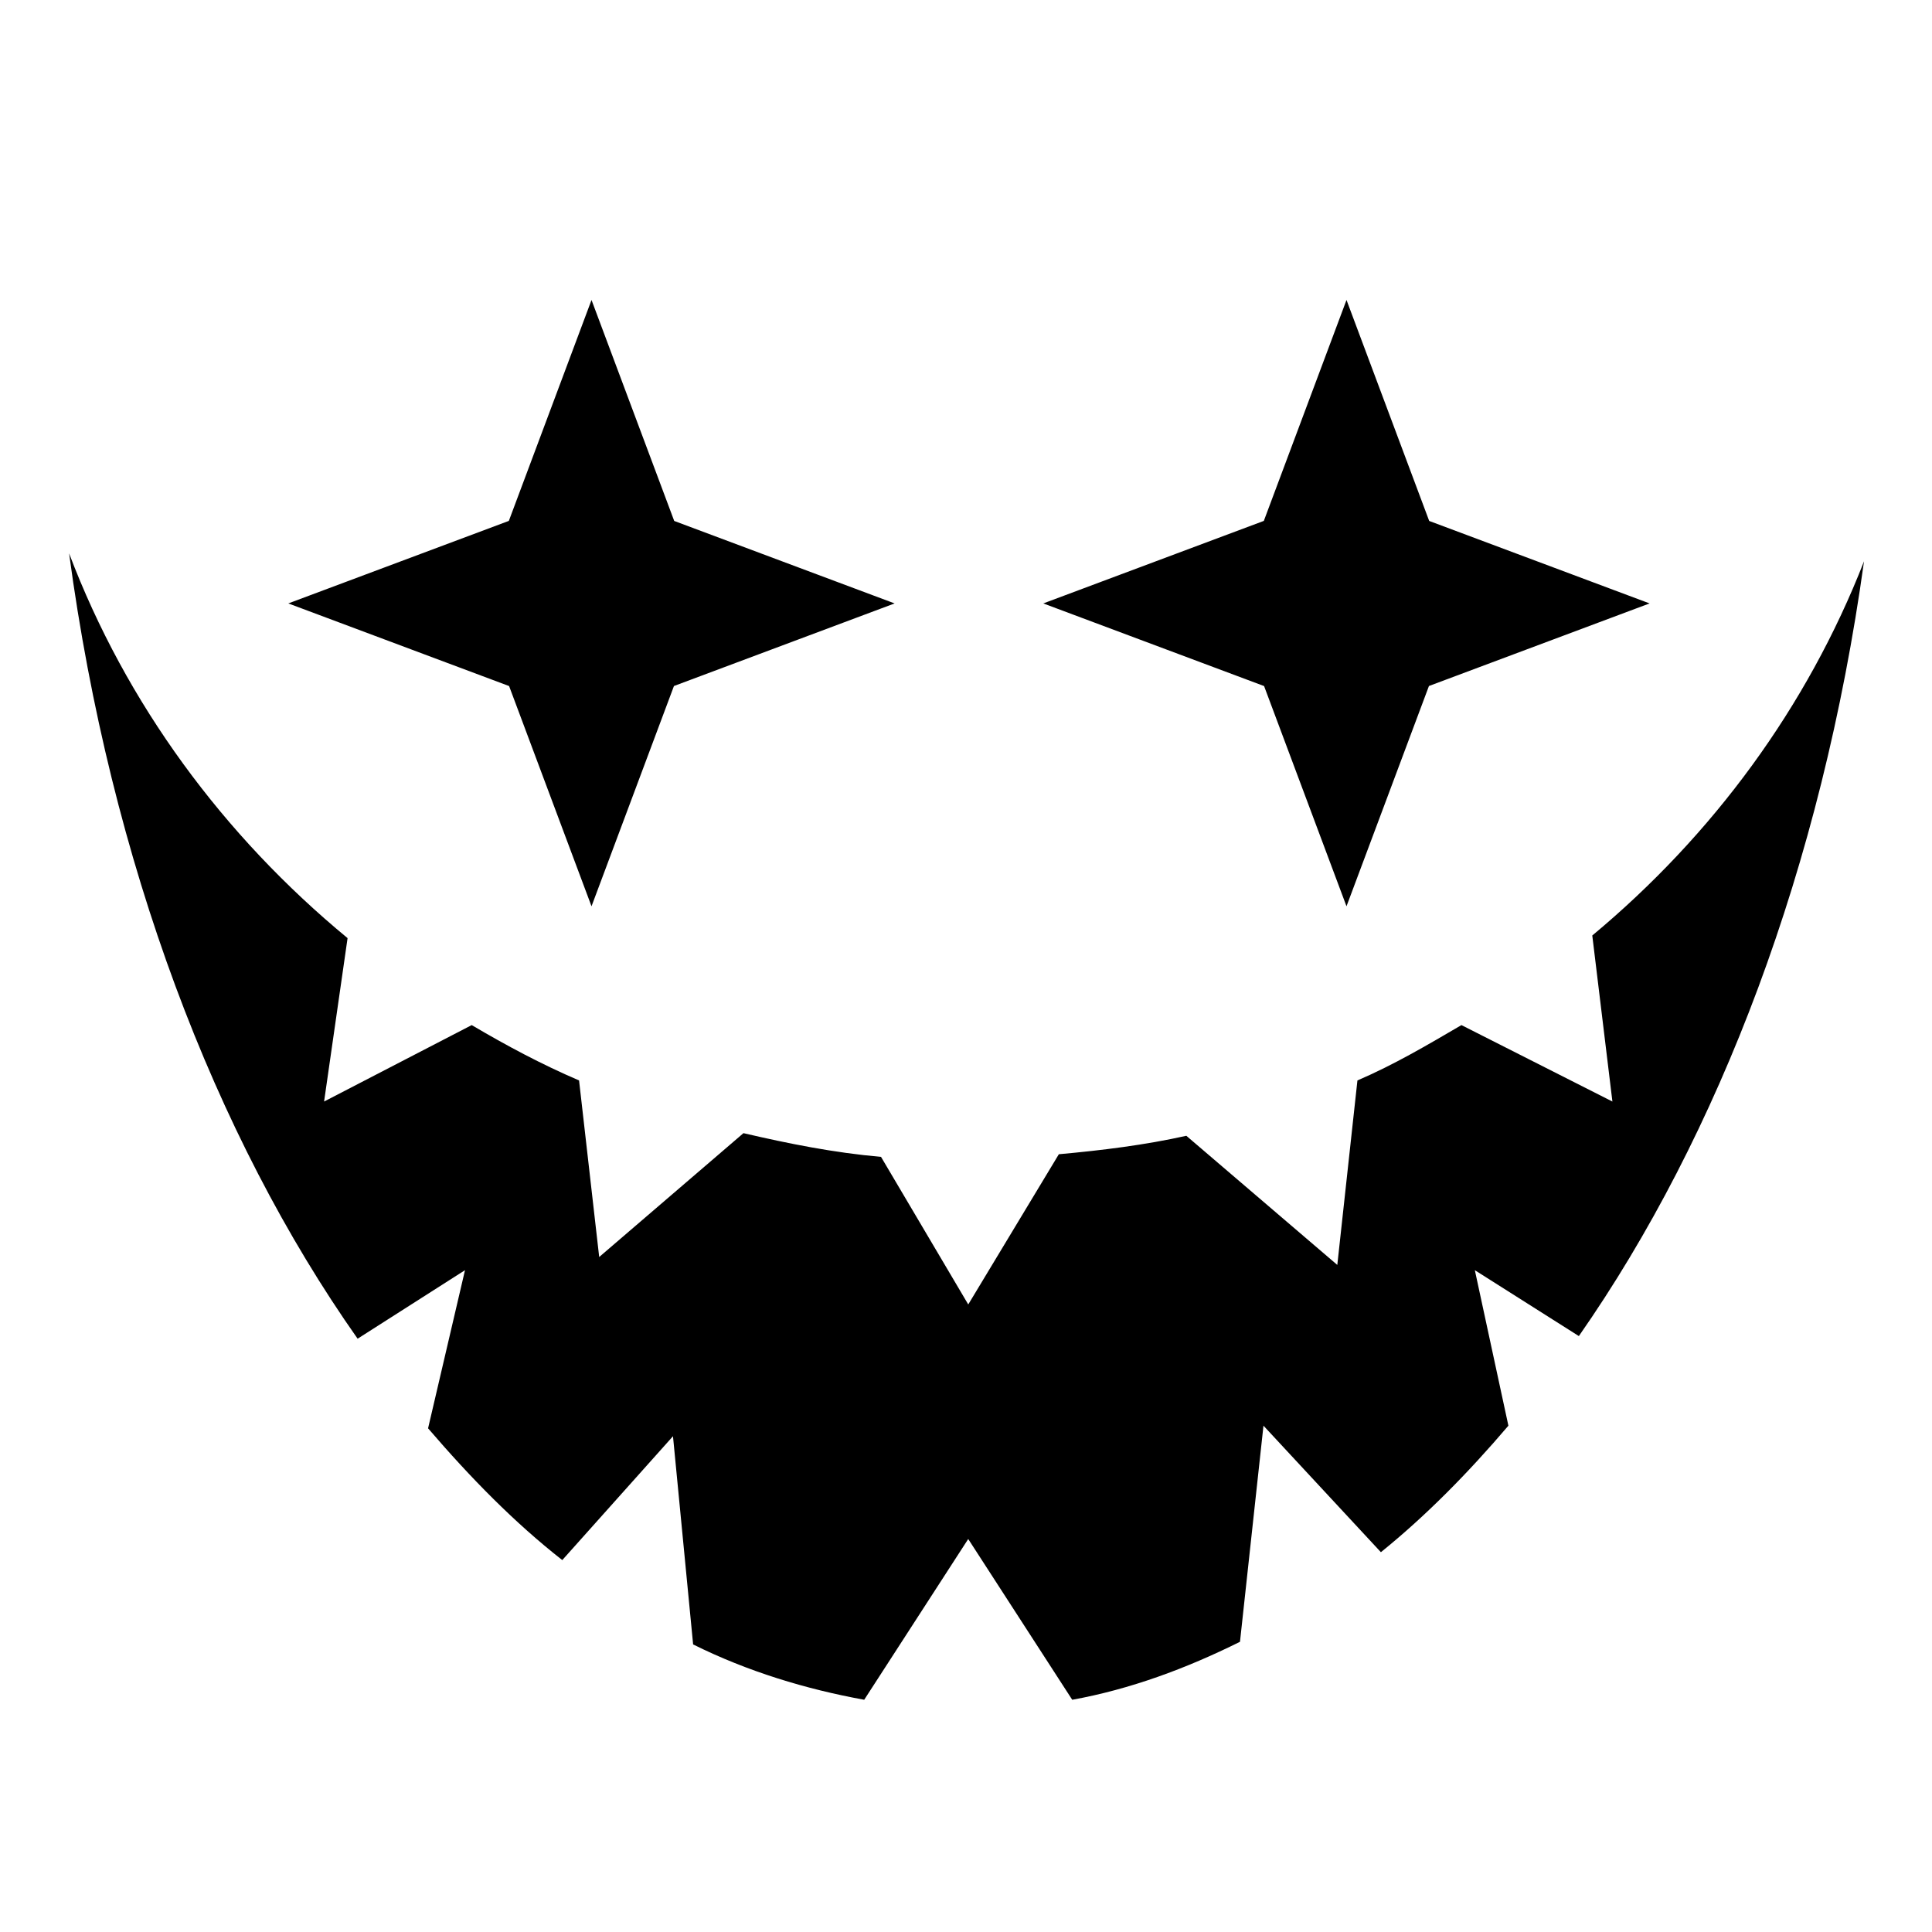 <?xml version="1.0" encoding="utf-8"?>
<!-- Generator: www.svgicons.com -->
<svg xmlns="http://www.w3.org/2000/svg" width="800" height="800" viewBox="0 0 512 512">
<path fill="currentColor" d="m156.758 79.496l-21.91 58.547l-58.444 21.87l58.512 21.898l21.842 58.364l21.846-58.375l58.478-21.886l-58.408-21.857l-21.916-58.56zm200.078 0l-21.91 58.547l-58.444 21.87l58.512 21.9l21.842 58.36l21.848-58.374l58.476-21.886l-58.408-21.857zM18.31 146.64c11.045 82.053 38.61 154.35 76.462 208.13l28.454-18.157l-9.784 41.906c11.358 13.222 22.843 24.945 35.567 34.92l29.338-32.825l5.336 55.175c14.397 7.164 29.938 11.868 45.34 14.666l27.564-42.602l27.564 42.605c15.327-2.782 30.14-8.25 44.457-15.365l6.224-57.272l31.12 33.526c11.965-9.67 23.065-20.945 33.788-33.526l-8.892-41.205l27.564 17.46c37.164-53.263 64.38-124.482 75.574-205.336c-15.07 38.645-40.1 72.62-72.017 99.176l5.335 44.002l-40.008-20.256c-9.04 5.286-17.826 10.484-27.565 14.668l-5.334 48.89l-40.01-34.224c-10.922 2.44-22.366 3.86-33.786 4.89l-24.008 39.81l-23.117-39.112c-12.508-1.095-24.546-3.516-36.454-6.285l-38.232 32.824l-5.335-46.793c-10.032-4.307-19.162-9.194-28.45-14.668l-39.122 20.256l6.224-43.305c-32.864-27.114-58.722-62.13-73.798-101.966z"/>
</svg>
